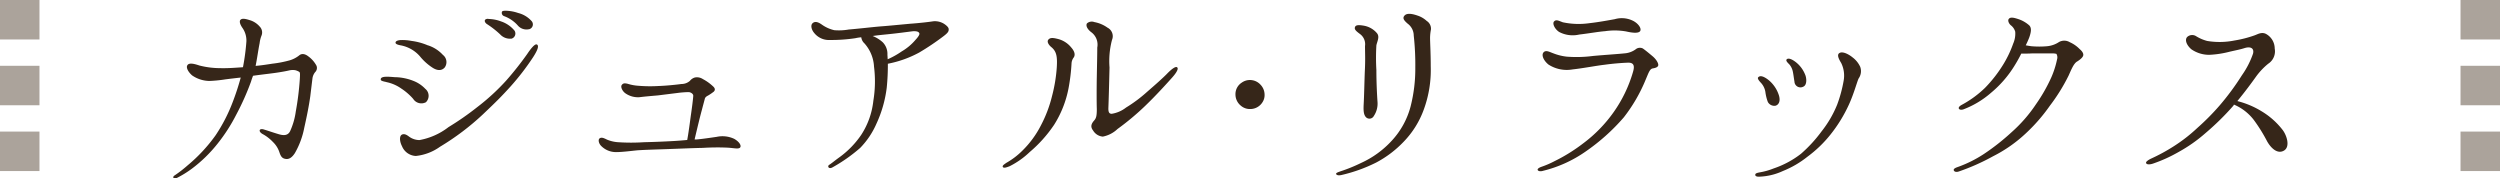 <svg xmlns="http://www.w3.org/2000/svg" width="190" height="13.565" viewBox="0 0 190 13.565">
  <g id="cat01_ttl" transform="translate(-137 -1805)">
    <g id="グループ_96151" data-name="グループ 96151" transform="translate(86 195.703)">
      <rect id="長方形_41" data-name="長方形 41" width="3" height="3" transform="translate(51 1609.297)" fill="#aba39b"/>
      <rect id="長方形_42" data-name="長方形 42" width="3" height="3" transform="translate(51 1614.297)" fill="#aba39b"/>
      <rect id="長方形_43" data-name="長方形 43" width="3" height="3" transform="translate(51 1619.297)" fill="#aba39b"/>
    </g>
    <path id="パス_1151" data-name="パス 1151" d="M-81.566.527a7.611,7.611,0,0,0,1.139-.7,10.509,10.509,0,0,0,1.972-1.921,12.932,12.932,0,0,0,1.411-2.193A19.494,19.494,0,0,0-75.922-6.8c.051-.17.1-.306.153-.442.986-.136,1.547-.187,2.04-.272.527-.085.7-.136.8-.153a1.256,1.256,0,0,1,.357,0,.968.968,0,0,1,.323.136c.068.051.051.238.034.561a21.808,21.808,0,0,1-.306,2.448,5.3,5.3,0,0,1-.425,1.479c-.153.323-.442.374-.884.238-.459-.136-.782-.255-1.071-.34-.187-.068-.323-.051-.357.034s.051.2.2.289a3.123,3.123,0,0,1,.8.612,1.911,1.911,0,0,1,.493.782c.1.306.2.442.408.493.272.068.51-.034.765-.425a6.158,6.158,0,0,0,.714-1.921c.221-.986.357-1.683.459-2.4.085-.7.136-1.122.17-1.394a.973.973,0,0,1,.2-.442.442.442,0,0,0,.1-.493,2.126,2.126,0,0,0-.629-.714c-.289-.221-.527-.2-.68-.068a2.135,2.135,0,0,1-.714.374,8.361,8.361,0,0,1-1.309.255c-.442.068-.867.136-1.292.17.119-.578.187-1.139.306-1.734a2.245,2.245,0,0,1,.153-.595.636.636,0,0,0-.153-.663,1.593,1.593,0,0,0-.782-.493c-.374-.119-.6-.136-.7.017-.068.136.017.357.187.6a1.67,1.67,0,0,1,.289,1,17,17,0,0,1-.255,1.938.059.059,0,0,1-.017.034c-.561.034-1.088.085-1.734.068a6.4,6.4,0,0,1-1.564-.2c-.306-.1-.782-.255-.918-.017-.1.153.017.459.357.765a2.354,2.354,0,0,0,1.326.425A10,10,0,0,0-77.86-6.97c.272-.034.68-.085,1.156-.136a19.207,19.207,0,0,1-.6,1.836,12.472,12.472,0,0,1-1.309,2.55,12.153,12.153,0,0,1-2.142,2.3,9.283,9.283,0,0,1-.969.748C-81.94.459-81.8.646-81.566.527Zm26.758-11.3a.379.379,0,0,0,.221-.612,2.022,2.022,0,0,0-1.037-.629,3.037,3.037,0,0,0-.935-.17c-.1,0-.238,0-.289.068a.262.262,0,0,0,.153.34,2.578,2.578,0,0,1,1.037.7A.866.866,0,0,0-54.808-10.778Zm-1.326.714a.406.406,0,0,0,.238-.612,2.234,2.234,0,0,0-1.02-.7,2.851,2.851,0,0,0-.935-.187.321.321,0,0,0-.272.051c-.085.1,0,.255.136.34a6.9,6.9,0,0,1,1,.782A1.01,1.01,0,0,0-56.134-10.064Zm1.938.442c-.153-.085-.493.357-.731.714a24.065,24.065,0,0,1-1.6,2.023,16.457,16.457,0,0,1-2.227,2.04,21.255,21.255,0,0,1-2.159,1.5,5.082,5.082,0,0,1-2.21.986,1.357,1.357,0,0,1-.8-.272c-.221-.17-.391-.221-.544-.136-.2.119-.153.544.017.867a1.189,1.189,0,0,0,1.054.748,3.826,3.826,0,0,0,1.836-.7,19.139,19.139,0,0,0,3.264-2.465c1.054-1,1.411-1.36,2.091-2.108a18.984,18.984,0,0,0,1.717-2.227C-54.111-9.231-54.026-9.537-54.2-9.622Zm-8.279.068a4.65,4.65,0,0,0-1.241-.34,3.8,3.8,0,0,0-.765-.068c-.2,0-.459.051-.459.2,0,.085.119.153.374.2a2.549,2.549,0,0,1,1.547.918,4.083,4.083,0,0,0,.918.8c.357.221.68.221.9-.034a.692.692,0,0,0-.136-.952A2.632,2.632,0,0,0-62.475-9.554Zm-3.162,2.788a2.991,2.991,0,0,1,1.139.493,4.382,4.382,0,0,1,.9.782.736.736,0,0,0,.969.255.684.684,0,0,0-.051-1.02,2.449,2.449,0,0,0-.884-.595,3.964,3.964,0,0,0-1.428-.289c-.459-.034-1.054-.1-1.071.153C-66.079-6.868-65.96-6.834-65.637-6.766ZM-39.2-2.448A2.1,2.1,0,0,0-40.528-2.6c-.459.068-1.156.17-1.547.2h-.136c.187-.8.425-1.785.544-2.21.119-.459.187-.7.221-.833.034-.187.153-.238.306-.323a3.89,3.89,0,0,0,.391-.272c.1-.1.119-.238-.051-.391a3.553,3.553,0,0,0-.782-.561.811.811,0,0,0-.612-.119.742.742,0,0,0-.374.255.965.965,0,0,1-.646.238c-.357.051-1.173.136-1.751.153a10.693,10.693,0,0,1-1.5-.017,3.482,3.482,0,0,1-.833-.153c-.221-.051-.34-.051-.442.085-.119.136.034.493.306.663a1.66,1.66,0,0,0,1.037.272c.391-.051.986-.1,1.394-.136l1.5-.187A7.272,7.272,0,0,1-42.653-6c.17.017.34.136.34.272,0,.153-.1.952-.187,1.53-.068.51-.187,1.411-.272,1.836-.357.034-.782.068-1.122.085-.612.034-1.377.068-2.159.085a14.869,14.869,0,0,1-1.972,0,2.6,2.6,0,0,1-.85-.2c-.238-.119-.425-.2-.561-.085-.119.1-.068.391.153.595a1.578,1.578,0,0,0,1.088.442c.476,0,1.122-.085,1.632-.136.51-.034,1.054-.051,2.057-.085,1.02-.034,2.142-.085,2.924-.1a17.893,17.893,0,0,1,1.887-.017c.51.034.8.119.935,0C-38.624-1.921-38.811-2.227-39.2-2.448Zm11.577-7.939c.714-.068,1.7-.2,1.989-.238.306-.017.442.034.493.136.068.085-.068.289-.289.527a4.022,4.022,0,0,1-1.037.867,6.3,6.3,0,0,1-1.071.6c0-.136-.017-.272-.017-.374a1.255,1.255,0,0,0-.357-.918,2.523,2.523,0,0,0-.765-.476C-28.322-10.319-27.948-10.353-27.625-10.387Zm-4.284.425a12.028,12.028,0,0,0,1.921-.136,3.03,3.03,0,0,1,.442-.068.749.749,0,0,0,.238.459,2.87,2.87,0,0,1,.731,1.768,8.99,8.99,0,0,1-.051,2.6,5.9,5.9,0,0,1-.918,2.584,6.862,6.862,0,0,1-1.649,1.7c-.357.255-.612.476-.782.578s-.051.357.238.2a12.26,12.26,0,0,0,2.108-1.479A6.138,6.138,0,0,0-28.39-3.6a9.163,9.163,0,0,0,.782-2.737,17.272,17.272,0,0,0,.085-1.819,8.247,8.247,0,0,0,2.38-.85,19.144,19.144,0,0,0,1.87-1.258c.357-.272.374-.374.374-.51,0-.153-.17-.289-.34-.408a1.317,1.317,0,0,0-.833-.2c-.323.051-1.037.136-1.768.187-.731.068-1.768.17-2.227.2-.782.068-1.445.153-2.431.238a4.245,4.245,0,0,1-1.1.051,2.656,2.656,0,0,1-.918-.408c-.17-.119-.51-.357-.748-.1-.136.153-.068.476.153.731A1.426,1.426,0,0,0-31.909-9.962Zm19.975,6.868a.947.947,0,0,0,.748.476A2.257,2.257,0,0,0-10.064-3.2,19.52,19.52,0,0,0-7.973-4.947C-7.157-5.729-6.341-6.63-5.9-7.123c.374-.425.459-.663.374-.748-.1-.119-.391.085-.731.425-.323.34-.9.85-1.547,1.411A10.758,10.758,0,0,1-9.418-4.828a2.371,2.371,0,0,1-1.088.476c-.2,0-.272-.119-.255-.493.017-.391.051-1.6.085-3.026a6.3,6.3,0,0,1,.187-2.091.727.727,0,0,0-.34-.935,2.5,2.5,0,0,0-1-.425.552.552,0,0,0-.561.1c-.1.153,0,.425.34.68a1.172,1.172,0,0,1,.442,1.156c0,.561-.017,1.241-.034,2.193-.017.935-.017,1.955,0,2.482,0,.527-.051.7-.2.867C-12.07-3.587-12.138-3.366-11.934-3.094Zm-2.975-.391a8.01,8.01,0,0,0,1.122-2.839,14.422,14.422,0,0,0,.221-1.836.824.824,0,0,1,.17-.476c.1-.153.119-.408-.2-.765a1.888,1.888,0,0,0-1.037-.646c-.391-.1-.578-.085-.7.068s.034.408.255.578c.374.323.442.714.391,1.53a11.681,11.681,0,0,1-.357,2.159,9.684,9.684,0,0,1-.85,2.244,7.37,7.37,0,0,1-1.411,1.921,5.665,5.665,0,0,1-1.207.918c-.17.119-.34.221-.272.323s.272.034.527-.068a6.257,6.257,0,0,0,1.513-1.071A10.032,10.032,0,0,0-14.909-3.485ZM0-6.919a1.068,1.068,0,0,0-.629.2,1.036,1.036,0,0,0-.476.9,1.1,1.1,0,0,0,.408.85,1.038,1.038,0,0,0,.7.255,1.093,1.093,0,0,0,.952-.527.986.986,0,0,0,.153-.578A1.1,1.1,0,0,0,.8-6.562,1.087,1.087,0,0,0,0-6.919ZM6.545.221c.034.1.2.136.459.068A11.75,11.75,0,0,0,9.588-.646a8.132,8.132,0,0,0,2.108-1.6,6.873,6.873,0,0,0,1.513-2.431,8.72,8.72,0,0,0,.527-3.281c0-1.037-.051-1.785-.051-2.176a3.565,3.565,0,0,1,.068-.629.7.7,0,0,0-.323-.646,1.9,1.9,0,0,0-.7-.408c-.578-.2-.867-.153-1,.017-.17.2.017.391.255.6a1.133,1.133,0,0,1,.459.9,20.449,20.449,0,0,1,.119,2.448,11.606,11.606,0,0,1-.357,2.941,6.117,6.117,0,0,1-1.428,2.6,7.2,7.2,0,0,1-2.346,1.7A11.85,11.85,0,0,1,6.885.017C6.7.085,6.528.136,6.545.221Zm3.094-10.71a1.682,1.682,0,0,0-1-.561c-.408-.068-.612-.051-.663.119-.068.187.153.34.374.51a.953.953,0,0,1,.391.918c0,.544.034,1-.017,1.972-.034.952-.051,1.853-.085,2.465-.034.595.034.816.17.969a.374.374,0,0,0,.6-.085A1.693,1.693,0,0,0,9.69-5.27c-.034-.476-.085-1.445-.085-2.4a16.319,16.319,0,0,1,0-1.887C9.673-9.877,9.877-10.217,9.639-10.489ZM25.5-1.479a15.31,15.31,0,0,0,2.907-2.6,12.077,12.077,0,0,0,1.666-2.873c.221-.51.306-.816.544-.85.221-.034.374-.1.408-.221.034-.136-.119-.442-.425-.7s-.595-.493-.748-.595a.5.5,0,0,0-.544.068,1.642,1.642,0,0,1-.85.306c-.476.051-1.768.136-2.414.2a9.574,9.574,0,0,1-1.955.051,3.952,3.952,0,0,1-1.037-.255c-.255-.085-.544-.272-.731-.085-.2.2-.017.629.357.935a2.566,2.566,0,0,0,1.836.374c.782-.085,1.836-.289,2.448-.357.612-.085,1.258-.136,1.7-.153.493-.034.6.2.442.714a10.187,10.187,0,0,1-1.479,3.06,10.557,10.557,0,0,1-2.312,2.363A12.865,12.865,0,0,1,23.137-.748a7.012,7.012,0,0,1-.986.425c-.238.085-.306.17-.289.238.034.085.187.136.408.068A9.648,9.648,0,0,0,25.5-1.479Zm3.6-9.945a1.912,1.912,0,0,0-1.377-.119c-.476.085-1.19.221-1.938.306a5.757,5.757,0,0,1-2.006-.068c-.255-.085-.493-.238-.646-.085-.187.136,0,.578.357.816a2.2,2.2,0,0,0,1.53.2c.731-.085,1.479-.221,1.955-.255a5.056,5.056,0,0,1,1.6.017c.527.119.935.153,1.071-.017C29.784-10.829,29.512-11.22,29.1-11.424ZM38.4.289c0,.119.17.153.357.136A4.637,4.637,0,0,0,40.494,0a7.427,7.427,0,0,0,1.87-1.088,9.279,9.279,0,0,0,1.751-1.683,10.924,10.924,0,0,0,1.394-2.261c.391-.85.629-1.768.748-2.006a.959.959,0,0,0,.119-.884,1.88,1.88,0,0,0-.578-.714c-.238-.2-.782-.527-1.037-.306-.153.136-.017.425.17.731a2.176,2.176,0,0,1,.187,1.343,10.284,10.284,0,0,1-.493,1.819,8.249,8.249,0,0,1-1.19,2.04,10.484,10.484,0,0,1-1.564,1.7A7.065,7.065,0,0,1,39.8-.2a5.086,5.086,0,0,1-1.1.306C38.488.153,38.4.187,38.4.289ZM41.378-6.8a.456.456,0,0,0,.663.391c.306-.119.272-.663.136-.952a2.257,2.257,0,0,0-.765-.969c-.187-.136-.476-.289-.612-.17-.119.1.068.272.187.391a1.227,1.227,0,0,1,.255.493C41.293-7.412,41.327-7.089,41.378-6.8Zm-2.21.782a3.35,3.35,0,0,0,.187.765.56.56,0,0,0,.578.289c.255-.068.408-.357.255-.816a2.461,2.461,0,0,0-.8-1.156c-.289-.221-.6-.374-.765-.187-.085.085.085.289.2.408A1.332,1.332,0,0,1,39.168-6.018ZM62.305-9.792a.822.822,0,0,0-.816-.017,1.955,1.955,0,0,1-.918.323,6.745,6.745,0,0,1-1.173,0c-.153-.017-.323-.051-.442-.068a6.456,6.456,0,0,0,.272-.612c.136-.391.187-.7,0-.9a2.351,2.351,0,0,0-.816-.476c-.306-.1-.6-.187-.731-.034-.119.119-.017.357.136.493a.932.932,0,0,1,.34.493,1.864,1.864,0,0,1-.153.9,8.22,8.22,0,0,1-.731,1.547,10.067,10.067,0,0,1-1.411,1.819,7.882,7.882,0,0,1-1.768,1.292c-.119.068-.272.17-.221.289.051.1.221.1.357.051A6.931,6.931,0,0,0,56.321-5.95a8.355,8.355,0,0,0,1.751-2.006,10.848,10.848,0,0,0,.544-.969c.238,0,.6,0,.833-.017h1.462a1.334,1.334,0,0,1,.374.034.52.52,0,0,1,.051.425,6.809,6.809,0,0,1-.442,1.377,12.446,12.446,0,0,1-1.156,2.023,10.98,10.98,0,0,1-1.87,2.142,16.972,16.972,0,0,1-2.074,1.632,9.274,9.274,0,0,1-2.057,1.02c-.136.051-.272.119-.255.221.034.119.187.17.391.1a16.327,16.327,0,0,0,2.6-1.156,10.626,10.626,0,0,0,2.482-1.734,13.142,13.142,0,0,0,1.836-2.108,13.87,13.87,0,0,0,1.428-2.3c.2-.442.391-.935.663-1.071.238-.153.408-.306.442-.442s-.051-.306-.272-.493A2.412,2.412,0,0,0,62.305-9.792ZM68.612-.561a11.15,11.15,0,0,0,1.955-.884A11.493,11.493,0,0,0,72.624-2.89a20.09,20.09,0,0,0,2.125-2.091.129.129,0,0,1,.034-.068,3.72,3.72,0,0,1,1.5,1.156A12.161,12.161,0,0,1,77.3-2.261c.255.459.765,1.02,1.292.7.493-.306.187-1.207-.153-1.615a5.739,5.739,0,0,0-1.547-1.36,6.569,6.569,0,0,0-1.853-.782c.629-.765,1.088-1.394,1.428-1.87a5.175,5.175,0,0,1,.918-.969,1.123,1.123,0,0,0,.493-1.156,1.269,1.269,0,0,0-.646-1.1c-.34-.187-.646.017-.884.1a8.66,8.66,0,0,1-1.53.391,5.716,5.716,0,0,1-2.074.034,3.08,3.08,0,0,1-.833-.357.557.557,0,0,0-.68.051c-.187.187-.1.578.306.935a2.367,2.367,0,0,0,1.377.425,7.446,7.446,0,0,0,1.547-.238c.6-.136.8-.17,1.122-.272.493-.153.748.034.646.425a6.584,6.584,0,0,1-.85,1.649,19.434,19.434,0,0,1-1.666,2.261,18.128,18.128,0,0,1-1.717,1.734A12.125,12.125,0,0,1,70.21-1.887a13.752,13.752,0,0,1-1.751.952c-.17.085-.391.221-.357.323C68.136-.493,68.34-.476,68.612-.561Z" transform="translate(232 1818)" fill="#362619"/>
    <g id="グループ_96152" data-name="グループ 96152" transform="translate(273 195.703)">
      <rect id="長方形_41-2" data-name="長方形 41" width="3" height="3" transform="translate(51 1609.297)" fill="#aba39b"/>
      <rect id="長方形_42-2" data-name="長方形 42" width="3" height="3" transform="translate(51 1614.297)" fill="#aba39b"/>
      <rect id="長方形_43-2" data-name="長方形 43" width="3" height="3" transform="translate(51 1619.297)" fill="#aba39b"/>
    </g>
  </g>
</svg>
